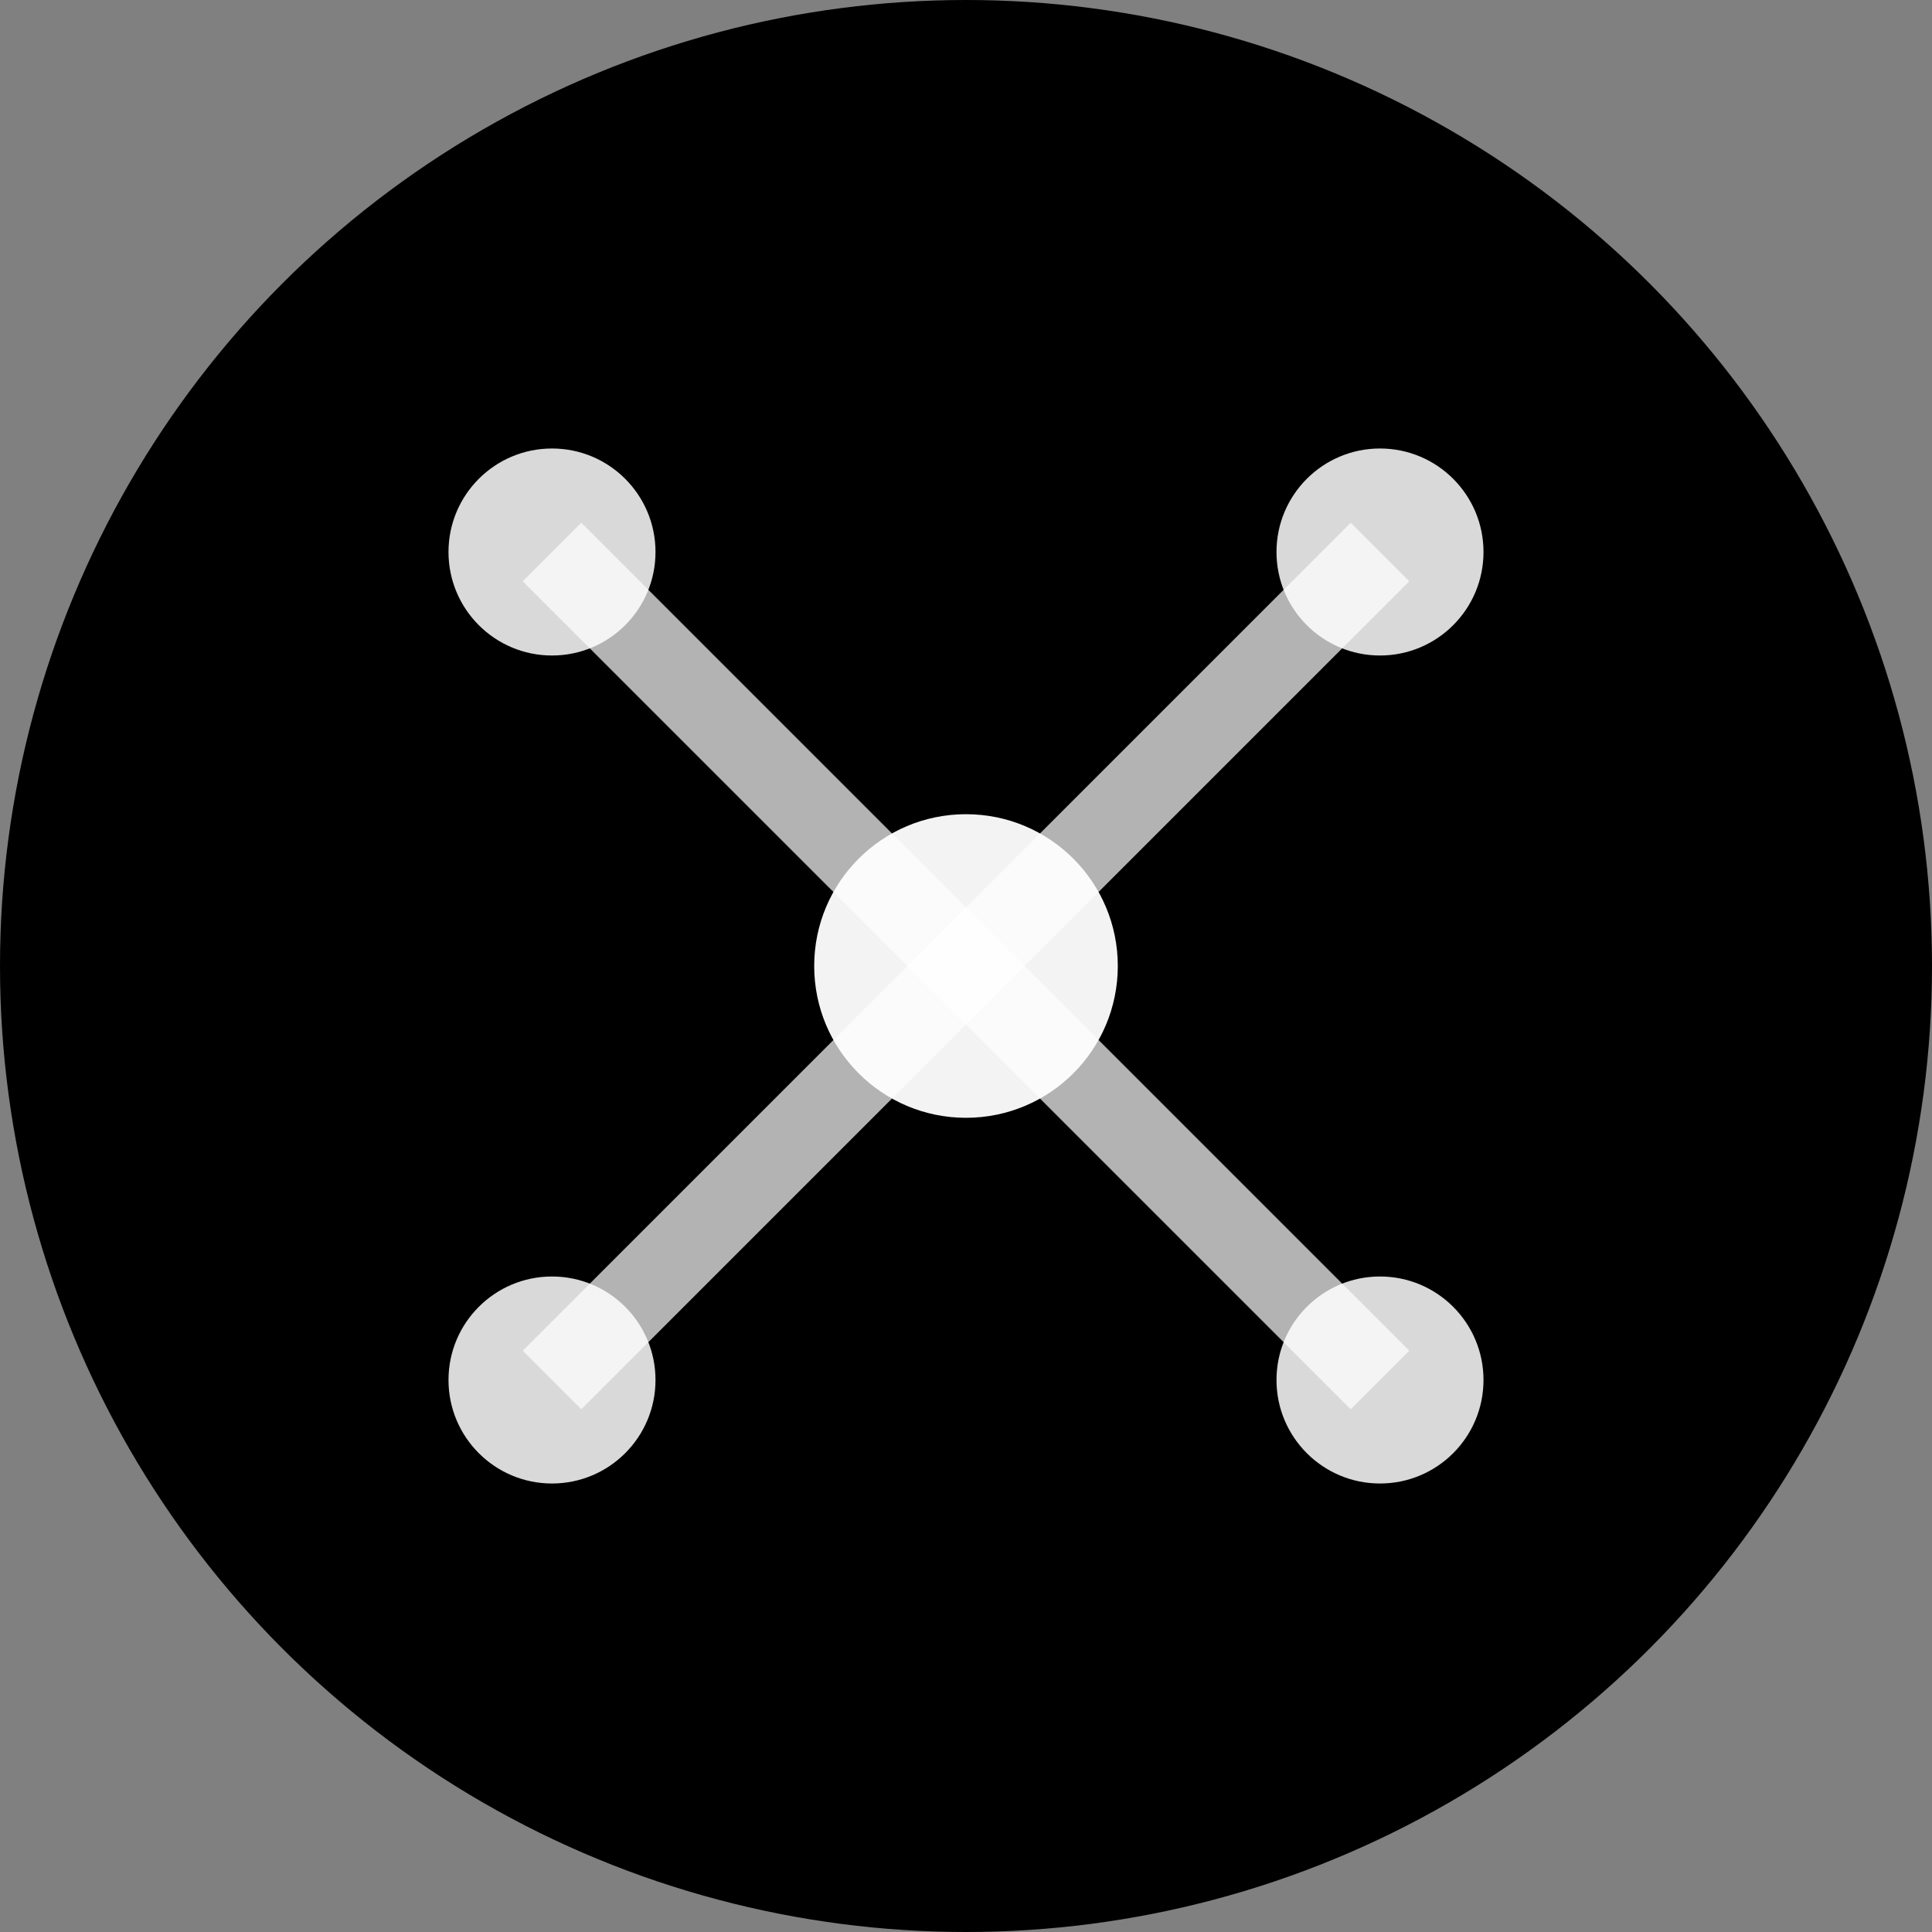 <svg width="28" height="28" viewBox="0 0 28 28" fill="none" xmlns="http://www.w3.org/2000/svg">
  <rect x="0" y="0" width="28" height="28" fill="#808080" stroke="none"/>
  <!-- Background circle -->
  <circle cx="14" cy="14" r="14" fill="currentColor"/>

  <!-- AI Discovery icon - stylized network nodes -->
  <g transform="translate(6, 6)">
    <!-- Center node (AI) -->
    <circle cx="8" cy="8" r="2.2" fill="white" opacity="0.95"/>

    <!-- Discovery nodes (4 corners) -->
    <circle cx="2" cy="2" r="1.5" fill="white" opacity="0.85"/>
    <circle cx="14" cy="2" r="1.5" fill="white" opacity="0.85"/>
    <circle cx="2" cy="14" r="1.5" fill="white" opacity="0.85"/>
    <circle cx="14" cy="14" r="1.5" fill="white" opacity="0.85"/>

    <!-- Connection lines -->
    <line x1="8" y1="8" x2="2" y2="2" stroke="white" stroke-width="1.2" opacity="0.7"/>
    <line x1="8" y1="8" x2="14" y2="2" stroke="white" stroke-width="1.2" opacity="0.7"/>
    <line x1="8" y1="8" x2="2" y2="14" stroke="white" stroke-width="1.2" opacity="0.7"/>
    <line x1="8" y1="8" x2="14" y2="14" stroke="white" stroke-width="1.2" opacity="0.7"/>
  </g>
</svg>

